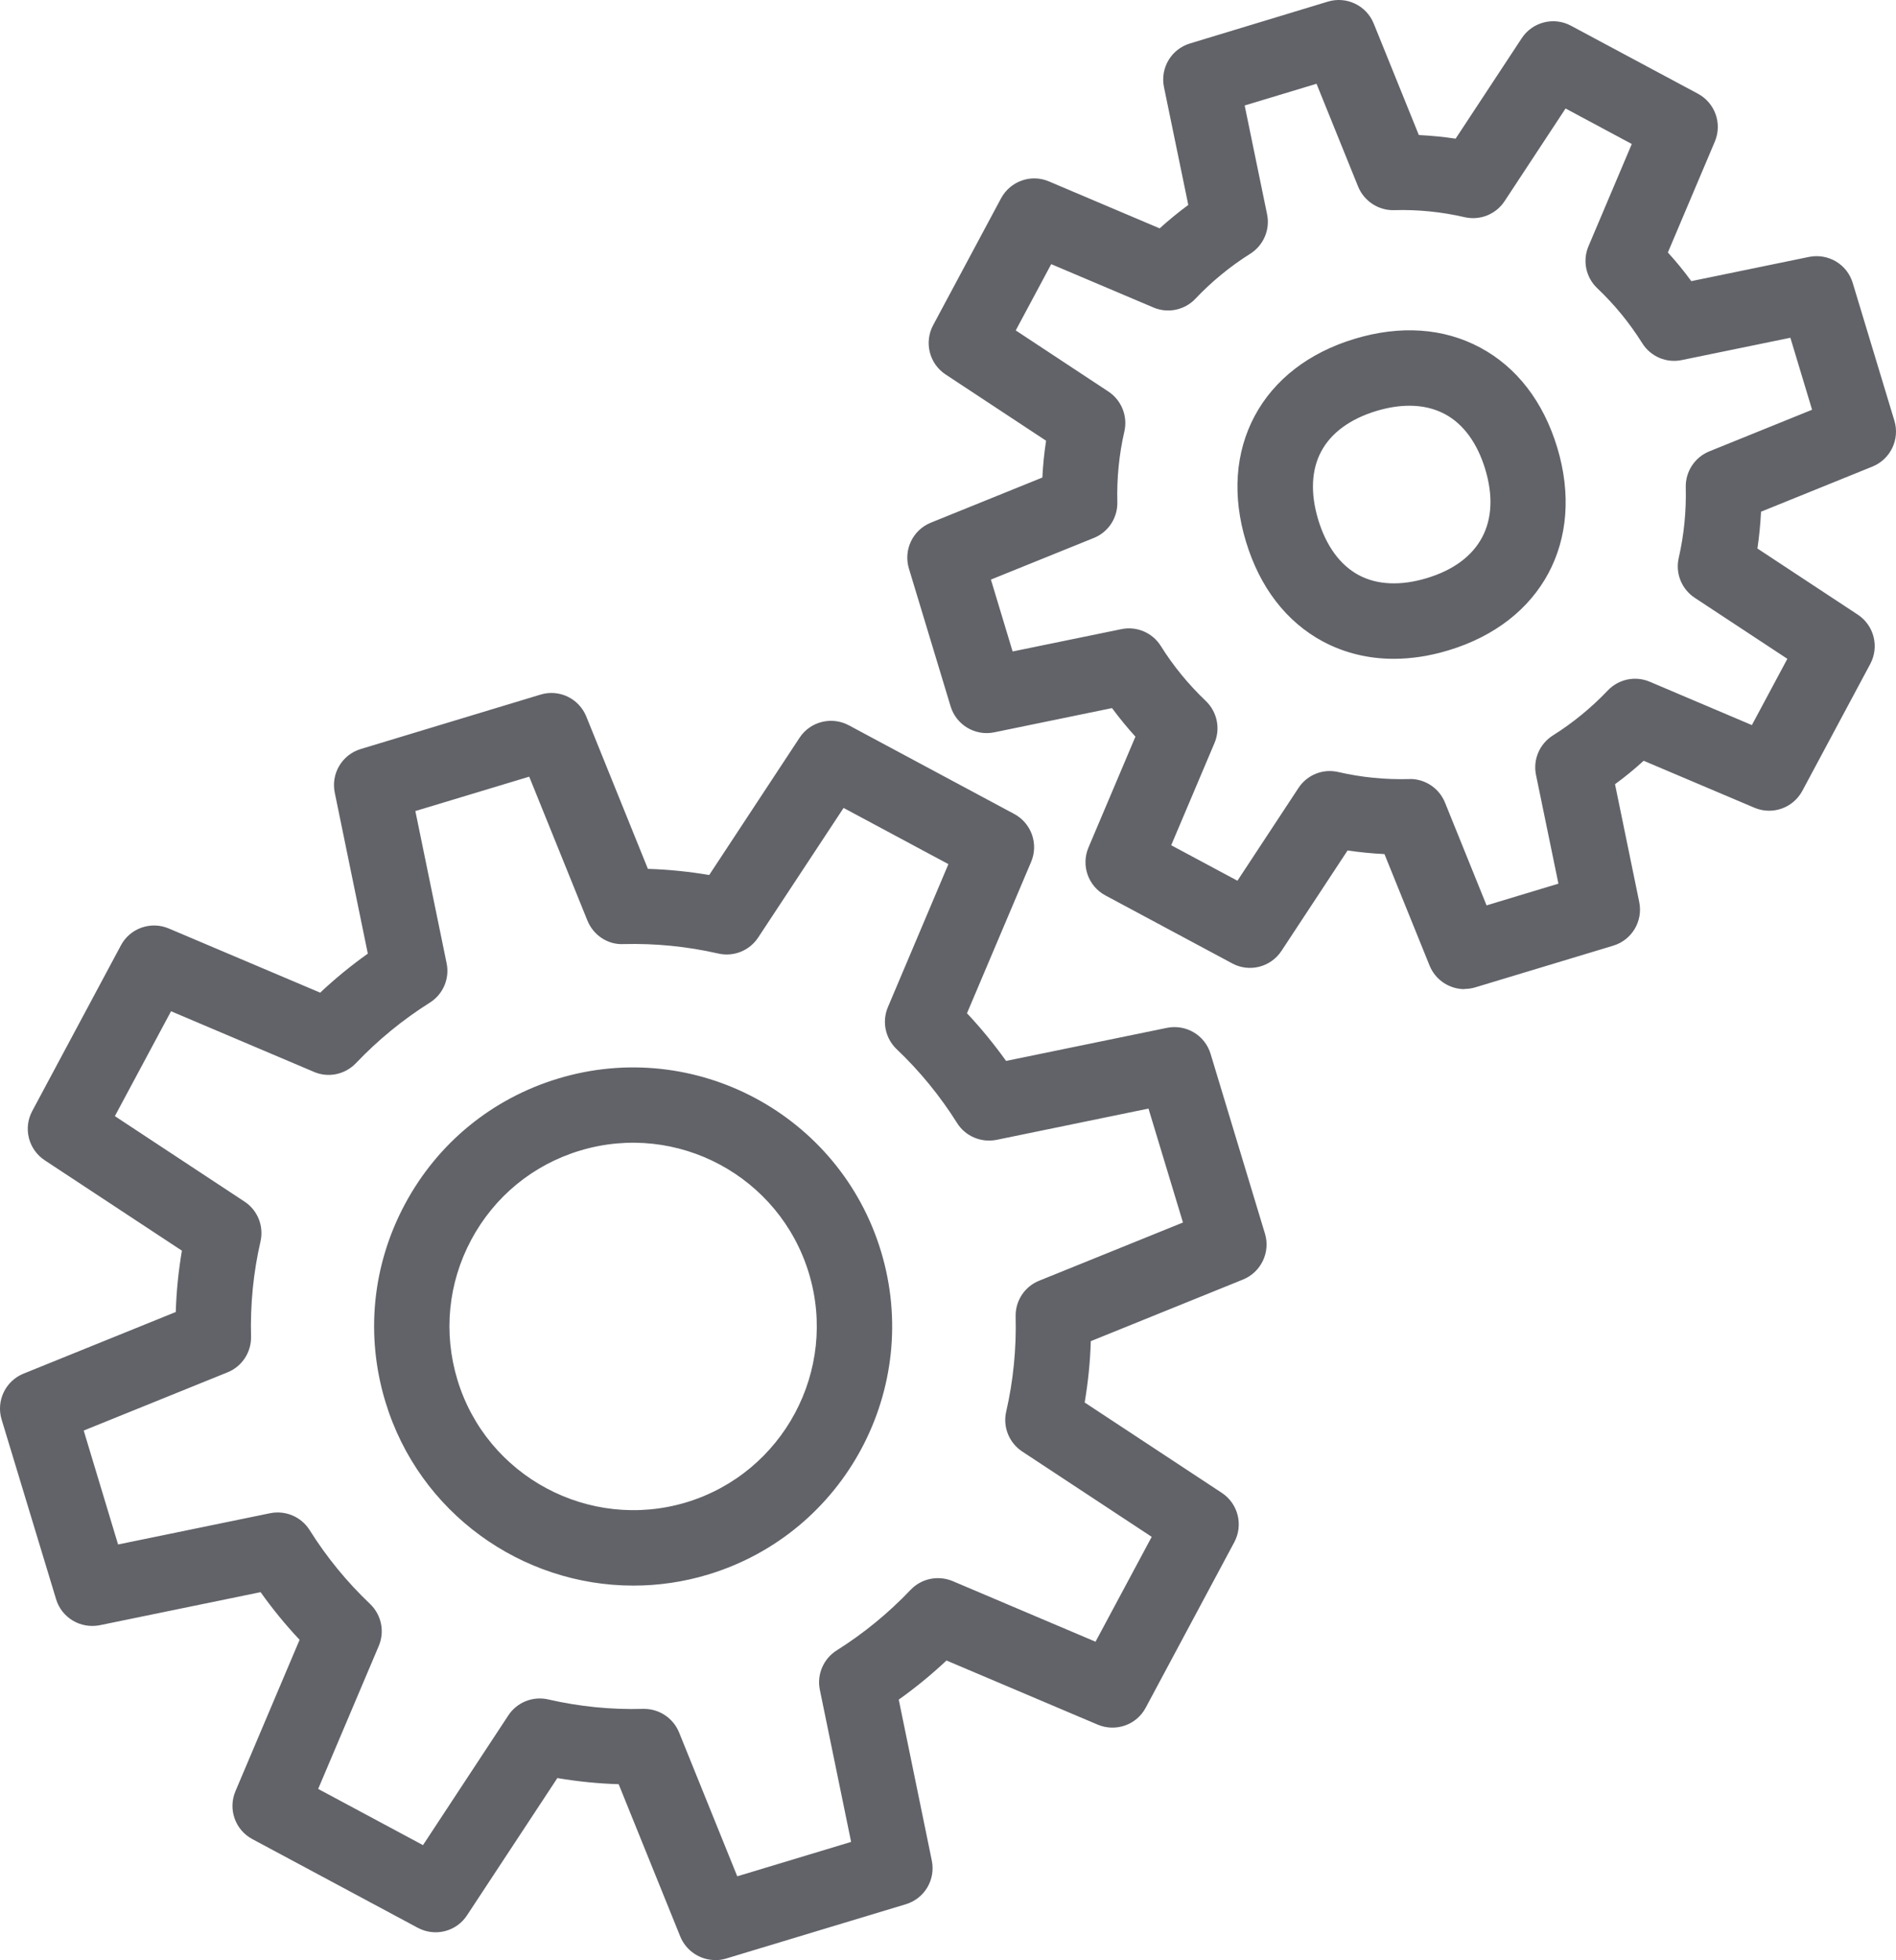 <?xml version="1.0" encoding="UTF-8"?>
<svg id="Layer_1" data-name="Layer 1" xmlns="http://www.w3.org/2000/svg" xmlns:xlink="http://www.w3.org/1999/xlink" viewBox="0 0 188.66 194.93">
  <defs>
    <style>
      .cls-1 {
        fill: none;
      }

      .cls-2 {
        clip-path: url(#clippath);
      }

      .cls-3 {
        fill: #616369;
      }
    </style>
    <clipPath id="clippath">
      <rect class="cls-1" width="188.66" height="194.93"/>
    </clipPath>
  </defs>
  <g class="cls-2">
    <path class="cls-3" d="m71.17,194.93c-1.49,0-2.89-.9-3.48-2.34l-6.13-15.15c-2.05-.06-4.09-.27-6.1-.61l-8.99,13.65c-1.06,1.62-3.18,2.16-4.9,1.24l-16.46-8.82c-1.71-.91-2.44-2.98-1.68-4.77l6.38-15.05c-1.4-1.49-2.7-3.08-3.88-4.74l-16.01,3.29c-1.9.37-3.78-.73-4.34-2.59L.16,141.17c-.56-1.85.38-3.83,2.18-4.56l15.15-6.13c.06-2.05.27-4.09.61-6.1l-13.65-8.99c-1.62-1.07-2.16-3.19-1.24-4.9l8.82-16.47c.91-1.71,2.98-2.44,4.77-1.68l15.06,6.38c1.49-1.4,3.08-2.7,4.74-3.88l-3.29-16.01c-.39-1.9.73-3.78,2.59-4.34l17.88-5.41c1.85-.57,3.83.38,4.56,2.18l6.13,15.15c2.04.06,4.08.27,6.1.61l8.99-13.65c1.06-1.62,3.2-2.15,4.9-1.24l16.46,8.82c1.71.92,2.44,2.98,1.68,4.77l-6.38,15.05c1.4,1.49,2.7,3.08,3.89,4.74l16.01-3.29c1.9-.38,3.78.73,4.34,2.59l5.41,17.88c.56,1.85-.39,3.83-2.18,4.56l-15.15,6.13c-.06,2.05-.27,4.09-.61,6.1l13.65,8.99c1.62,1.07,2.15,3.19,1.24,4.9l-8.82,16.47c-.91,1.71-2.98,2.43-4.77,1.68l-15.05-6.38c-1.49,1.4-3.08,2.7-4.75,3.89l3.29,16.01c.39,1.9-.73,3.78-2.59,4.34l-17.88,5.4c-.36.11-.72.16-1.08.16Zm-7.08-24.98c1.52,0,2.9.92,3.48,2.34l5.79,14.31,11.33-3.42-3.11-15.12c-.32-1.53.36-3.1,1.68-3.93,2.69-1.69,5.16-3.72,7.34-6.01,1.08-1.14,2.74-1.48,4.19-.88l14.22,6.03,5.59-10.43-12.89-8.49c-1.3-.86-1.94-2.44-1.59-3.96.71-3.09,1.02-6.27.94-9.45-.04-1.56.89-2.99,2.34-3.57l14.31-5.79-3.43-11.33-15.12,3.11c-1.53.3-3.1-.35-3.93-1.68-1.69-2.69-3.71-5.16-6.01-7.34-1.13-1.08-1.48-2.74-.87-4.18l6.02-14.22-10.43-5.59-8.5,12.89c-.86,1.31-2.45,1.94-3.97,1.59-3.1-.71-6.27-1.02-9.44-.94-1.56.08-2.99-.89-3.58-2.34l-5.79-14.31-11.33,3.42,3.11,15.13c.32,1.53-.35,3.1-1.68,3.93-2.68,1.69-5.15,3.71-7.34,6.01-1.08,1.13-2.74,1.49-4.18.87l-14.22-6.03-5.59,10.43,12.9,8.5c1.31.86,1.94,2.44,1.59,3.97-.71,3.08-1.02,6.26-.94,9.44.04,1.56-.89,2.99-2.34,3.57l-14.31,5.79,3.42,11.33,15.13-3.11c1.54-.31,3.1.36,3.93,1.68,1.69,2.69,3.71,5.16,6.01,7.34,1.13,1.08,1.48,2.74.87,4.18l-6.03,14.22,10.43,5.59,8.49-12.9c.86-1.31,2.45-1.94,3.97-1.59,3.09.71,6.26,1.03,9.44.94h.1Zm-1.07-12.26c-11.07,0-21.32-7.19-24.68-18.31-1.99-6.59-1.3-13.55,1.95-19.62,3.25-6.07,8.67-10.51,15.26-12.5h0c13.61-4.11,28.01,3.6,32.12,17.21,4.11,13.6-3.6,28.01-17.21,32.12-2.47.75-4.98,1.1-7.44,1.1Zm-5.31-43.26h0c-4.67,1.41-8.51,4.56-10.82,8.87-2.3,4.3-2.79,9.24-1.38,13.91,2.91,9.63,13.13,15.1,22.78,12.2,9.64-2.92,15.12-13.13,12.2-22.78-2.92-9.64-13.11-15.12-22.78-12.2Zm88.02-16.06c-1.49,0-2.89-.89-3.48-2.34l-4.49-11.09c-1.23-.06-2.45-.18-3.67-.36l-6.58,9.99c-1.07,1.62-3.2,2.16-4.9,1.24l-12.62-6.76c-1.71-.92-2.44-2.98-1.68-4.77l4.67-11.02c-.83-.91-1.6-1.86-2.33-2.84l-11.72,2.41c-1.89.39-3.78-.73-4.34-2.58l-4.15-13.71c-.56-1.85.38-3.83,2.18-4.56l11.1-4.49c.06-1.22.18-2.44.37-3.66l-10-6.59c-1.62-1.07-2.15-3.19-1.24-4.9l6.76-12.62c.92-1.71,2.99-2.44,4.76-1.68l11.02,4.67c.91-.82,1.86-1.6,2.85-2.33l-2.42-11.72c-.39-1.9.73-3.78,2.59-4.34L132.13.16c1.85-.56,3.83.38,4.56,2.18l4.49,11.09c1.23.06,2.45.18,3.66.36l6.58-9.99c1.06-1.62,3.2-2.16,4.9-1.24l12.63,6.76c1.71.92,2.44,2.98,1.68,4.77l-4.67,11.02c.83.91,1.61,1.86,2.33,2.85l11.72-2.41c1.91-.38,3.78.73,4.34,2.58l4.15,13.71c.56,1.86-.39,3.83-2.18,4.56l-11.09,4.49c-.06,1.22-.18,2.45-.36,3.66l9.99,6.58c1.62,1.07,2.15,3.19,1.24,4.9l-6.76,12.62c-.92,1.71-2.98,2.44-4.77,1.68l-11.02-4.67c-.91.83-1.86,1.61-2.85,2.33l2.41,11.72c.39,1.9-.73,3.78-2.59,4.34l-13.71,4.14c-.36.11-.72.16-1.08.16Zm-5.43-20.9c1.52,0,2.9.92,3.48,2.34l4.14,10.23,7.15-2.16-2.23-10.81c-.32-1.53.36-3.1,1.68-3.93,1.99-1.25,3.83-2.76,5.46-4.47,1.08-1.14,2.75-1.48,4.18-.87l10.16,4.31,3.53-6.59-9.22-6.07c-1.3-.86-1.94-2.44-1.59-3.96.53-2.31.76-4.67.7-7.02-.04-1.56.89-2.99,2.34-3.58l10.23-4.14-2.16-7.16-10.81,2.22c-1.53.32-3.1-.35-3.93-1.68-1.26-2.01-2.76-3.84-4.47-5.46-1.14-1.08-1.49-2.74-.88-4.18l4.31-10.17-6.59-3.53-6.07,9.22c-.86,1.3-2.43,1.94-3.97,1.59-2.29-.53-4.66-.77-7.02-.7-1.53.05-2.99-.89-3.58-2.34l-4.14-10.23-7.15,2.16,2.23,10.82c.32,1.53-.36,3.1-1.68,3.93-1.99,1.25-3.83,2.76-5.45,4.47-1.08,1.14-2.75,1.48-4.18.87l-10.17-4.31-3.53,6.59,9.22,6.08c1.3.86,1.94,2.44,1.59,3.97-.53,2.3-.76,4.66-.7,7.02.04,1.56-.89,2.99-2.34,3.57l-10.24,4.14,2.16,7.15,10.82-2.22c1.52-.32,3.1.35,3.93,1.68,1.25,2,2.76,3.83,4.47,5.46,1.13,1.08,1.48,2.74.87,4.18l-4.31,10.17,6.59,3.53,6.07-9.22c.86-1.31,2.43-1.95,3.97-1.59,2.29.53,4.65.76,7.02.7.03,0,.06,0,.09,0Zm-1.62-11.95c-2.52,0-4.9-.58-7.04-1.72-3.64-1.95-6.28-5.38-7.66-9.93-1.38-4.55-1.07-8.88.87-12.51,1.95-3.63,5.38-6.28,9.93-7.66h0c4.56-1.38,8.88-1.08,12.51.87,3.64,1.95,6.28,5.38,7.66,9.93,2.8,9.27-1.54,17.37-10.8,20.17-1.87.57-3.71.85-5.47.85Zm1.57-25.17c-1.03,0-2.13.17-3.29.52h0c-2.61.79-4.51,2.18-5.49,4.02-.99,1.84-1.09,4.19-.3,6.8.79,2.61,2.18,4.51,4.02,5.5,1.84.99,4.19,1.09,6.8.3,5.28-1.6,7.39-5.54,5.8-10.82-.79-2.61-2.18-4.51-4.02-5.49-1.03-.55-2.22-.83-3.51-.83Zm-4.37-3.06h.03-.03Z"/>
  </g>
</svg>